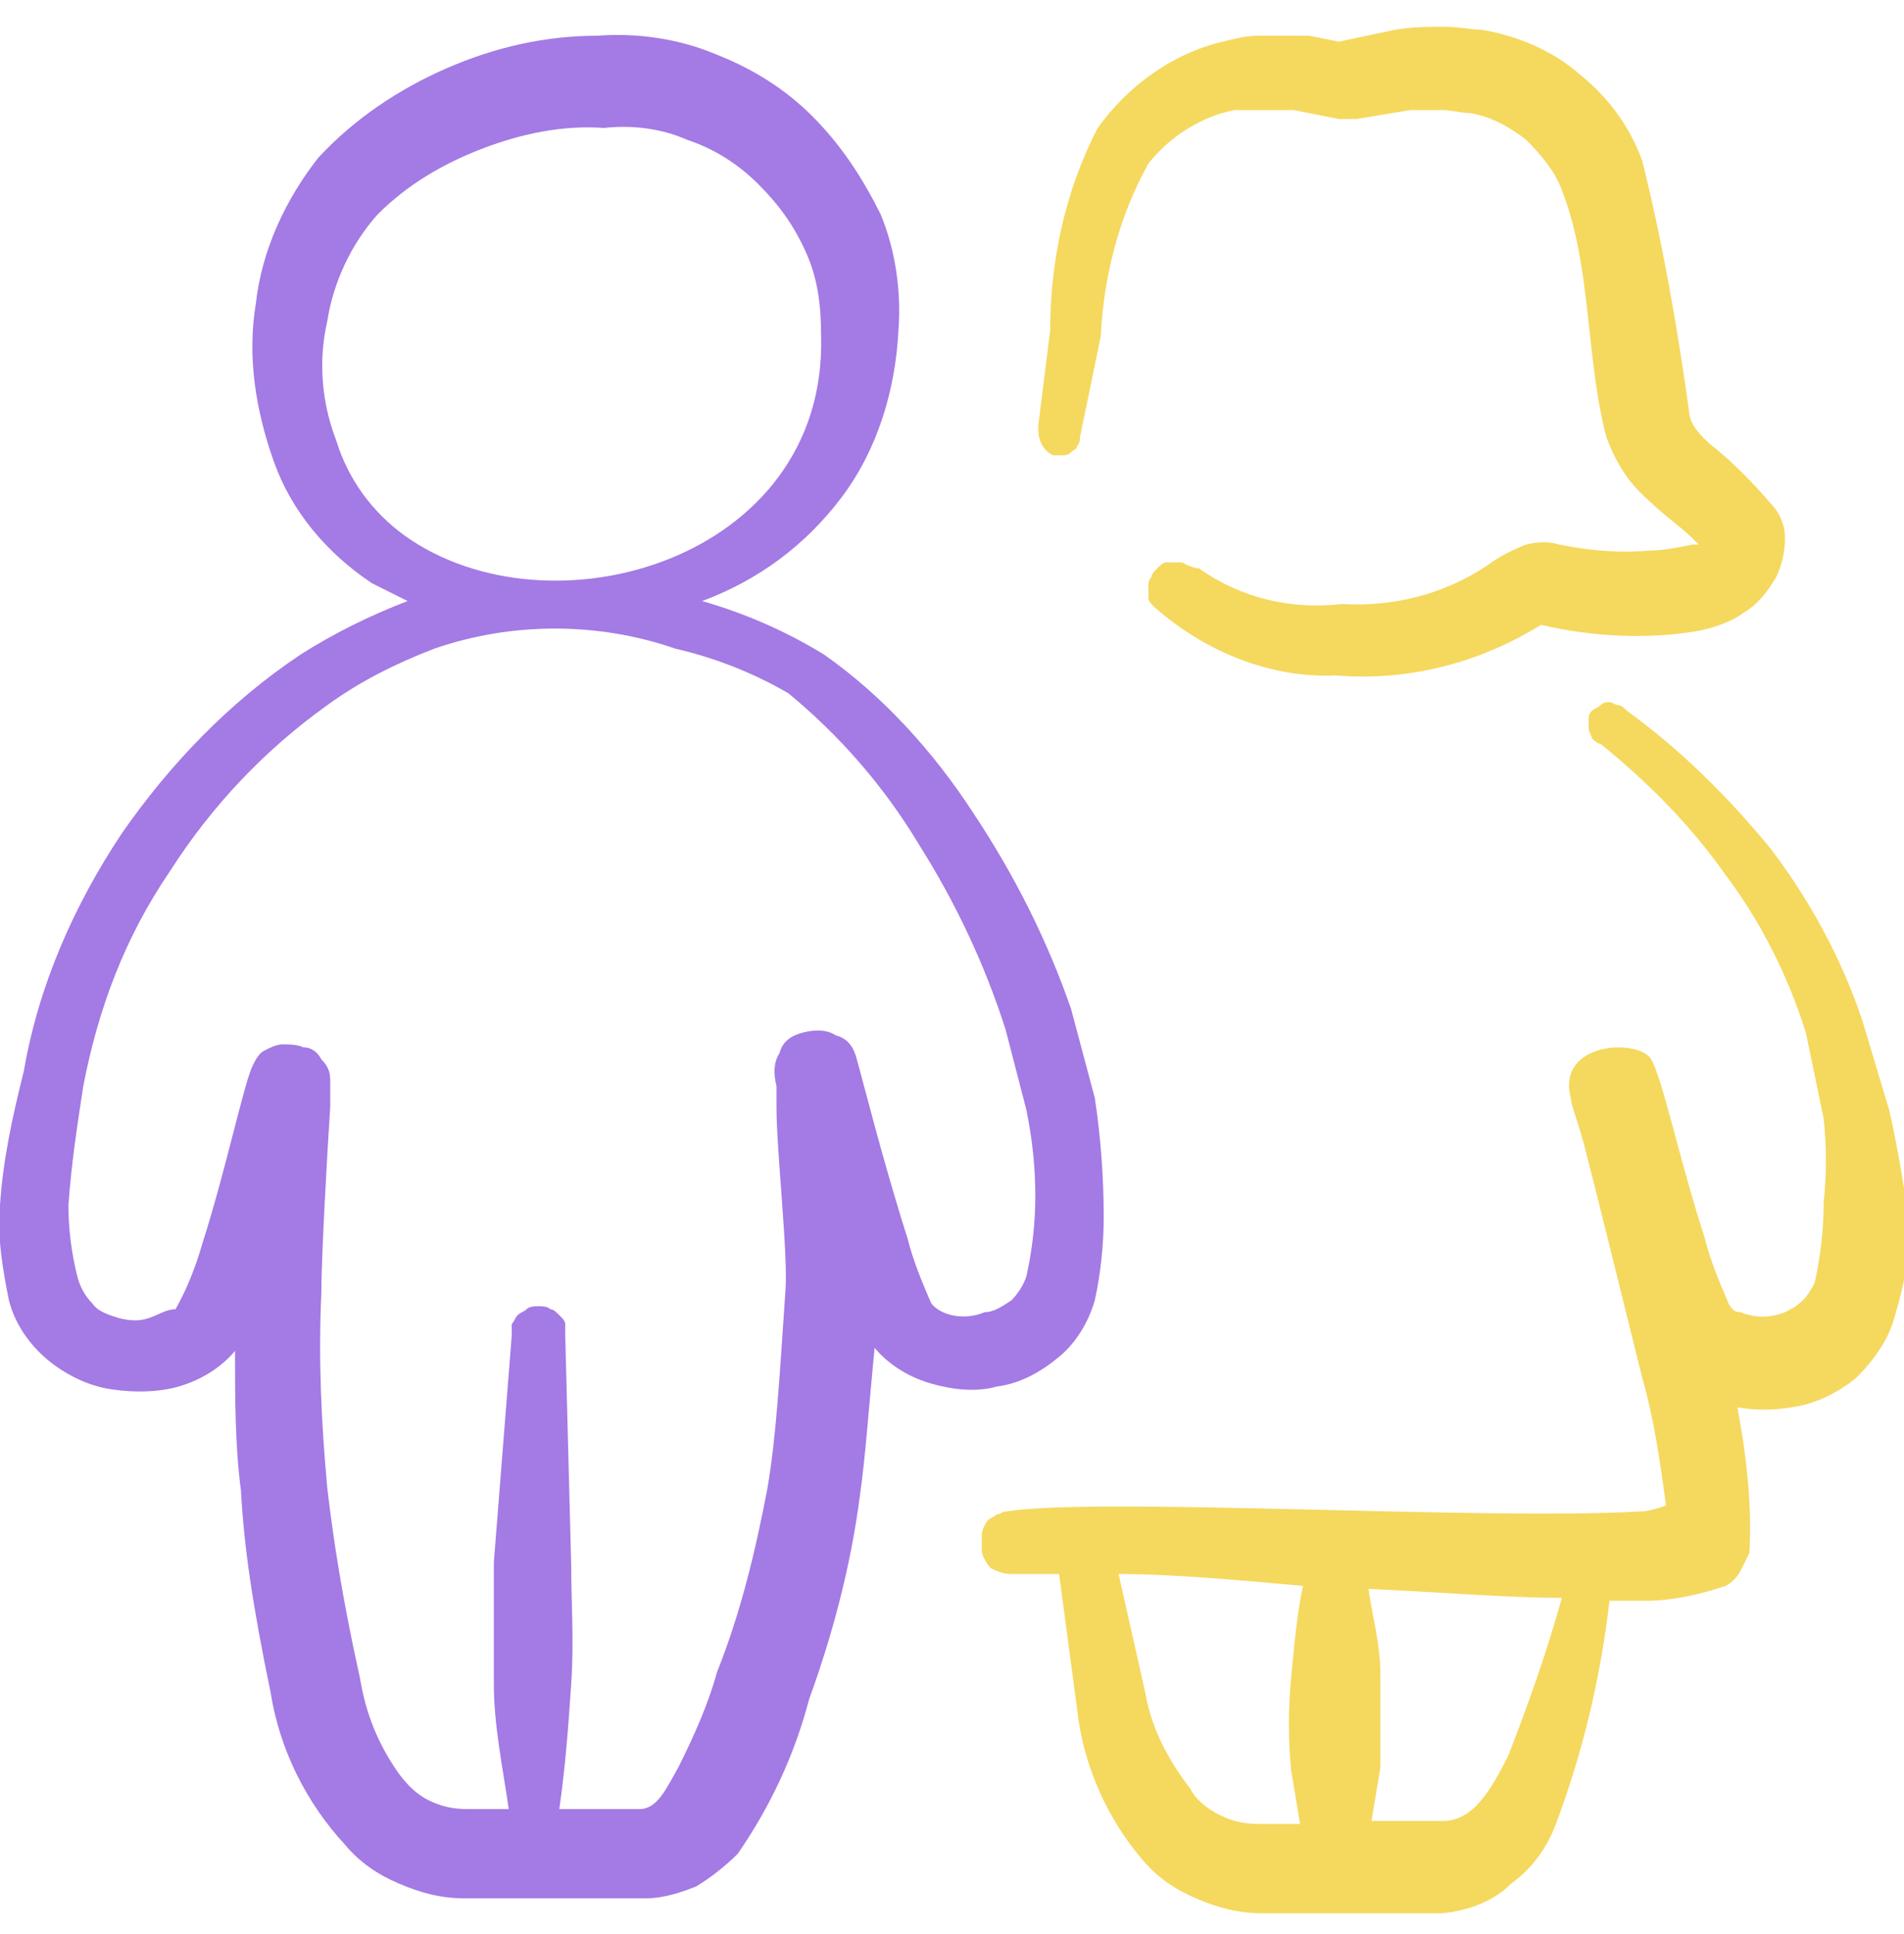 <?xml version="1.0" encoding="utf-8"?>
<!-- Generator: $$$/GeneralStr/196=Adobe Illustrator 27.6.0, SVG Export Plug-In . SVG Version: 6.00 Build 0)  -->
<svg version="1.1" id="圖層_1" xmlns="http://www.w3.org/2000/svg" xmlns:xlink="http://www.w3.org/1999/xlink" x="0px" y="0px"
	 viewBox="0 0 64 65" style="enable-background:new 0 0 64 65;" xml:space="preserve">
<style type="text/css">
	.st0{clip-path:url(#SVGID_00000016762909113715994980000013478871260958156425_);}
	.st1{fill:#A47AE5;}
	.st2{fill:#F5D85E;}
</style>
<g>
	<defs>
		<rect id="SVGID_1_" y="0.5" width="64" height="64"/>
	</defs>
	<clipPath id="SVGID_00000035522999321090108460000004823842672817570735_">
		<use xlink:href="#SVGID_1_"  style="overflow:visible;"/>
	</clipPath>
	<g style="clip-path:url(#SVGID_00000035522999321090108460000004823842672817570735_);">
		<path class="st1" d="M36.8,43.7c0.2-0.9,0.3-1.9,0.3-2.8c0-1.3-0.1-2.7-0.3-4l-0.8-3c-0.8-2.3-1.9-4.5-3.3-6.6c-1.3-2-3-3.9-5-5.3
			c-1.3-0.8-2.7-1.4-4.1-1.8c1.9-0.7,3.5-1.9,4.7-3.5c1.2-1.6,1.8-3.6,1.9-5.6c0.1-1.3-0.1-2.7-0.6-3.9C29,6,28.3,4.9,27.3,3.9
			C26.4,3,25.3,2.3,24,1.8c-1.2-0.5-2.6-0.7-3.9-0.6c-1.8,0-3.5,0.4-5.1,1.1s-3.1,1.7-4.3,3c-1.1,1.4-1.9,3.1-2.1,4.9
			c-0.3,1.8,0,3.6,0.6,5.3c0.6,1.7,1.8,3.1,3.3,4.1c0.4,0.2,0.8,0.4,1.2,0.6c-1.3,0.5-2.5,1.1-3.6,1.8c-2.4,1.6-4.4,3.7-6,6
			c-1.6,2.4-2.8,5.1-3.3,8C0.4,37.6,0.1,39,0,40.5c-0.1,1.1,0.1,2.2,0.3,3.2c0.2,0.8,0.7,1.5,1.3,2c0.6,0.5,1.4,0.9,2.2,1
			c0.7,0.1,1.5,0.1,2.2-0.1c0.7-0.2,1.4-0.6,1.9-1.2c0,1.6,0,3.2,0.2,4.7C8.2,52,8.5,54,9.1,56.9c0.3,1.9,1.2,3.7,2.5,5.1
			c0.5,0.6,1.1,1,1.8,1.3c0.7,0.3,1.4,0.5,2.2,0.5h6.1c0.6,0,1.2-0.2,1.7-0.4c0.5-0.3,1-0.7,1.4-1.1c1.1-1.6,1.9-3.3,2.4-5.2
			c0.8-2.2,1.4-4.5,1.7-6.8c0.2-1.4,0.3-3,0.5-5c0.5,0.6,1.2,1,1.9,1.2c0.7,0.2,1.5,0.3,2.2,0.1c0.8-0.1,1.5-0.5,2.1-1
			C36.2,45.1,36.6,44.4,36.8,43.7z M11.3,14.8c-0.5-1.3-0.6-2.7-0.3-4c0.2-1.3,0.8-2.6,1.7-3.6c1-1,2.2-1.7,3.5-2.2s2.7-0.8,4.1-0.7
			c0.9-0.1,1.9,0,2.8,0.4c0.9,0.3,1.7,0.8,2.4,1.5c0.7,0.7,1.2,1.4,1.6,2.3c0.4,0.9,0.5,1.8,0.5,2.8c0.2,7.5-9.1,10.2-14,6.7
			C12.5,17.2,11.7,16.1,11.3,14.8z M31.3,43.8c-0.3-0.7-0.6-1.4-0.8-2.2c-0.8-2.5-1.5-5.3-1.7-6c-0.1-0.4-0.3-0.7-0.7-0.8
			c-0.3-0.2-0.7-0.2-1.1-0.1c-0.4,0.1-0.7,0.3-0.8,0.7c-0.2,0.3-0.2,0.7-0.1,1.1c0,0,0,0.3,0,0.7c0,1.5,0.4,5,0.3,6.2
			c-0.2,2.9-0.3,4.8-0.6,6.6c-0.4,2.1-0.9,4.2-1.7,6.2c-0.3,1.1-0.8,2.2-1.3,3.2c-0.4,0.7-0.7,1.4-1.3,1.4h-2.7
			c0.2-1.4,0.3-2.7,0.4-4.2s0-2.7,0-4L19,44.9c0-0.1,0-0.3,0-0.4c0-0.1-0.1-0.2-0.2-0.3c-0.1-0.1-0.2-0.2-0.3-0.2
			c-0.1-0.1-0.3-0.1-0.4-0.1c-0.1,0-0.3,0-0.4,0.1c-0.1,0.1-0.2,0.1-0.3,0.2c-0.1,0.1-0.1,0.2-0.2,0.3c0,0.1,0,0.3,0,0.4l-0.6,7.6
			v4.1c0,1.4,0.3,2.8,0.5,4.2h-1.4c-0.5,0-0.9-0.1-1.3-0.3c-0.4-0.2-0.7-0.5-1-0.9c-0.7-1-1.1-2-1.3-3.2c-0.6-2.7-0.9-4.7-1.1-6.4
			c-0.2-2.2-0.3-4.3-0.2-6.5c0-1.2,0.2-4.8,0.3-6.3v-0.9c0-0.3-0.1-0.5-0.3-0.7c-0.1-0.2-0.3-0.4-0.6-0.4c-0.2-0.1-0.5-0.1-0.7-0.1
			c-0.2,0-0.4,0.1-0.6,0.2c-0.2,0.1-0.3,0.3-0.4,0.5c-0.3,0.6-0.9,3.5-1.7,6c-0.2,0.7-0.5,1.5-0.9,2.2C5.6,44,5.3,44.2,5,44.3
			c-0.3,0.1-0.6,0.1-1,0c-0.3-0.1-0.7-0.2-0.9-0.5c-0.2-0.2-0.4-0.5-0.5-0.9c-0.2-0.8-0.3-1.6-0.3-2.4c0.1-1.4,0.3-2.7,0.5-4
			c0.5-2.6,1.4-5,2.9-7.2c1.4-2.2,3.2-4.1,5.3-5.6c1.1-0.8,2.3-1.4,3.6-1.9c2.6-0.9,5.5-0.9,8.1,0c1.3,0.3,2.6,0.8,3.8,1.5
			c1.7,1.4,3.2,3.1,4.4,5.1c1.2,1.9,2.2,4,2.9,6.2l0.7,2.7c0.2,1,0.3,1.9,0.3,2.9c0,0.9-0.1,1.8-0.3,2.7c-0.1,0.3-0.3,0.6-0.5,0.8
			c-0.3,0.2-0.6,0.4-0.9,0.4C32.4,44.4,31.6,44.2,31.3,43.8z"/>
		<path class="st2" d="M63.5,37.3l-0.9-3c-0.7-2.1-1.8-4.1-3.1-5.8c-1.4-1.7-3-3.3-4.8-4.6c-0.1-0.1-0.2-0.2-0.3-0.2
			c-0.1,0-0.2-0.1-0.3-0.1c-0.1,0-0.2,0-0.3,0.1c-0.1,0.1-0.2,0.1-0.3,0.2c-0.1,0.1-0.1,0.2-0.1,0.3c0,0.1,0,0.2,0,0.3
			c0,0.1,0.1,0.2,0.1,0.3c0.1,0.1,0.2,0.2,0.3,0.2c1.6,1.3,3,2.7,4.2,4.4c1.2,1.6,2.1,3.4,2.7,5.3l0.6,2.9c0.1,0.9,0.1,1.9,0,2.8
			c0,0.9-0.1,1.8-0.3,2.7c-0.1,0.2-0.2,0.4-0.4,0.6c-0.2,0.2-0.4,0.3-0.6,0.4c-0.5,0.2-1,0.2-1.5,0c-0.2,0-0.3-0.1-0.4-0.3
			c-0.3-0.7-0.6-1.4-0.8-2.2c-0.9-2.8-1.4-5.3-1.8-6c-0.4-0.7-3.2-0.6-2.7,1.3c0,0.2,0.2,0.7,0.4,1.4c0.5,1.9,1.3,5.2,2,8
			c0.4,1.4,0.6,2.8,0.8,4.3c-0.3,0.1-0.6,0.2-0.9,0.2c-5.3,0.3-18.2-0.5-21.3,0c-0.1,0-0.2,0.1-0.3,0.1c-0.1,0.1-0.2,0.1-0.3,0.2
			C33,51.4,33,51.5,33,51.7s0,0.2,0,0.4c0,0.2,0.2,0.5,0.3,0.6c0.2,0.1,0.4,0.2,0.7,0.2c0.5,0,1,0,1.6,0l0.6,4.5
			c0.2,1.9,1,3.7,2.2,5.1c0.5,0.6,1.1,1,1.8,1.3c0.7,0.3,1.4,0.5,2.2,0.5h6.1c0.9-0.1,1.7-0.4,2.3-1c0.7-0.5,1.2-1.2,1.5-2
			c0.9-2.4,1.5-4.9,1.8-7.5h1.2c0.9,0,1.8-0.2,2.7-0.5c0.2-0.1,0.4-0.3,0.5-0.5c0.1-0.2,0.2-0.4,0.3-0.6c0.1-1.6-0.1-3.3-0.4-4.9
			c0.6,0.1,1.2,0.1,1.8,0c0.8-0.1,1.6-0.5,2.2-1c0.6-0.6,1.1-1.3,1.3-2.1c0.3-1,0.5-2,0.5-3C64,39.9,63.8,38.6,63.5,37.3z
			 M42.3,61.3c-0.5,0-0.9-0.1-1.3-0.3c-0.4-0.2-0.8-0.5-1-0.9c-0.7-0.9-1.3-2-1.5-3.2l-0.9-4c1.8,0,4,0.2,6.2,0.4
			c-0.2,0.9-0.3,2-0.4,3.1c-0.1,1-0.1,2.1,0,3.1c0.1,0.6,0.2,1.2,0.3,1.8H42.3z M50.7,59c-0.6,1.2-1.2,2.2-2.2,2.2h-2.4
			c0.1-0.6,0.2-1.2,0.3-1.8c0-0.5,0-1,0-1.5c0-0.5,0-1,0-1.6c0-1.1-0.3-2.1-0.4-2.9c2.3,0.1,4.6,0.3,6.5,0.3
			C52,55.5,51.4,57.2,50.7,59z"/>
		<path class="st2" d="M35.4,15.3c0.1,0,0.2,0,0.3,0c0.1,0,0.2,0,0.3-0.1c0.1-0.1,0.2-0.1,0.2-0.2c0.1-0.1,0.1-0.2,0.1-0.3l0.7-3.4
			c0.1-2,0.6-4,1.6-5.8c0.7-0.9,1.8-1.6,2.9-1.8c0.3,0,0.6,0,0.9,0c0.4,0,0.7,0,1.1,0L45,4C45.2,4,45.4,4,45.6,4l1.8-0.3h1.1
			c0.3,0,0.6,0.1,0.9,0.1c0.7,0.1,1.4,0.5,1.9,0.9c0.5,0.5,1,1.1,1.2,1.7c1,2.5,0.8,5.7,1.5,8.3c0.3,0.8,0.7,1.5,1.4,2.1
			c0.5,0.5,1.1,0.9,1.5,1.3c0.1,0.1,0.1,0.1,0.2,0.2h-0.2c-0.5,0.1-1,0.2-1.4,0.2c-1.1,0.1-2.1,0-3.1-0.2c-0.3-0.1-0.7-0.1-1.1,0
			c-0.5,0.2-0.9,0.4-1.3,0.7c-1.5,1-3.2,1.4-4.9,1.3c-1.7,0.2-3.4-0.2-4.8-1.2C40.1,19.1,40,19,39.9,19c-0.1-0.1-0.2-0.1-0.3-0.1
			c-0.1,0-0.2,0-0.4,0c-0.1,0-0.2,0.1-0.3,0.2s-0.2,0.2-0.2,0.3c-0.1,0.1-0.1,0.2-0.1,0.3s0,0.2,0,0.4c0,0.1,0.1,0.2,0.2,0.3
			c1.7,1.5,3.9,2.4,6.1,2.3c2.4,0.2,4.8-0.4,6.9-1.7c1.7,0.4,3.6,0.5,5.3,0.2c0.5-0.1,1.1-0.3,1.5-0.6c0.5-0.3,0.8-0.7,1.1-1.2
			c0.2-0.4,0.3-0.9,0.3-1.3c0-0.5-0.2-0.9-0.5-1.2c-0.6-0.7-1.2-1.3-1.8-1.8c-0.4-0.3-0.8-0.7-0.9-1.1c-0.4-2.9-0.9-5.8-1.6-8.6
			c-0.4-1.1-1.1-2.1-2.1-2.9c-0.9-0.8-2.1-1.3-3.3-1.5C49.5,1,49,0.9,48.6,0.9c-0.6,0-1.1,0-1.7,0.1L45,1.4l-1-0.2
			c-0.6,0-1.1,0-1.7,0c-0.4,0-0.8,0.1-1.2,0.2c-1.7,0.4-3.2,1.5-4.2,2.9c-1.1,2.1-1.6,4.5-1.6,6.8l-0.4,3.2c0,0.2,0,0.4,0.1,0.6
			C35.1,15.1,35.2,15.2,35.4,15.3z"/>
	</g>
</g>
</svg>
